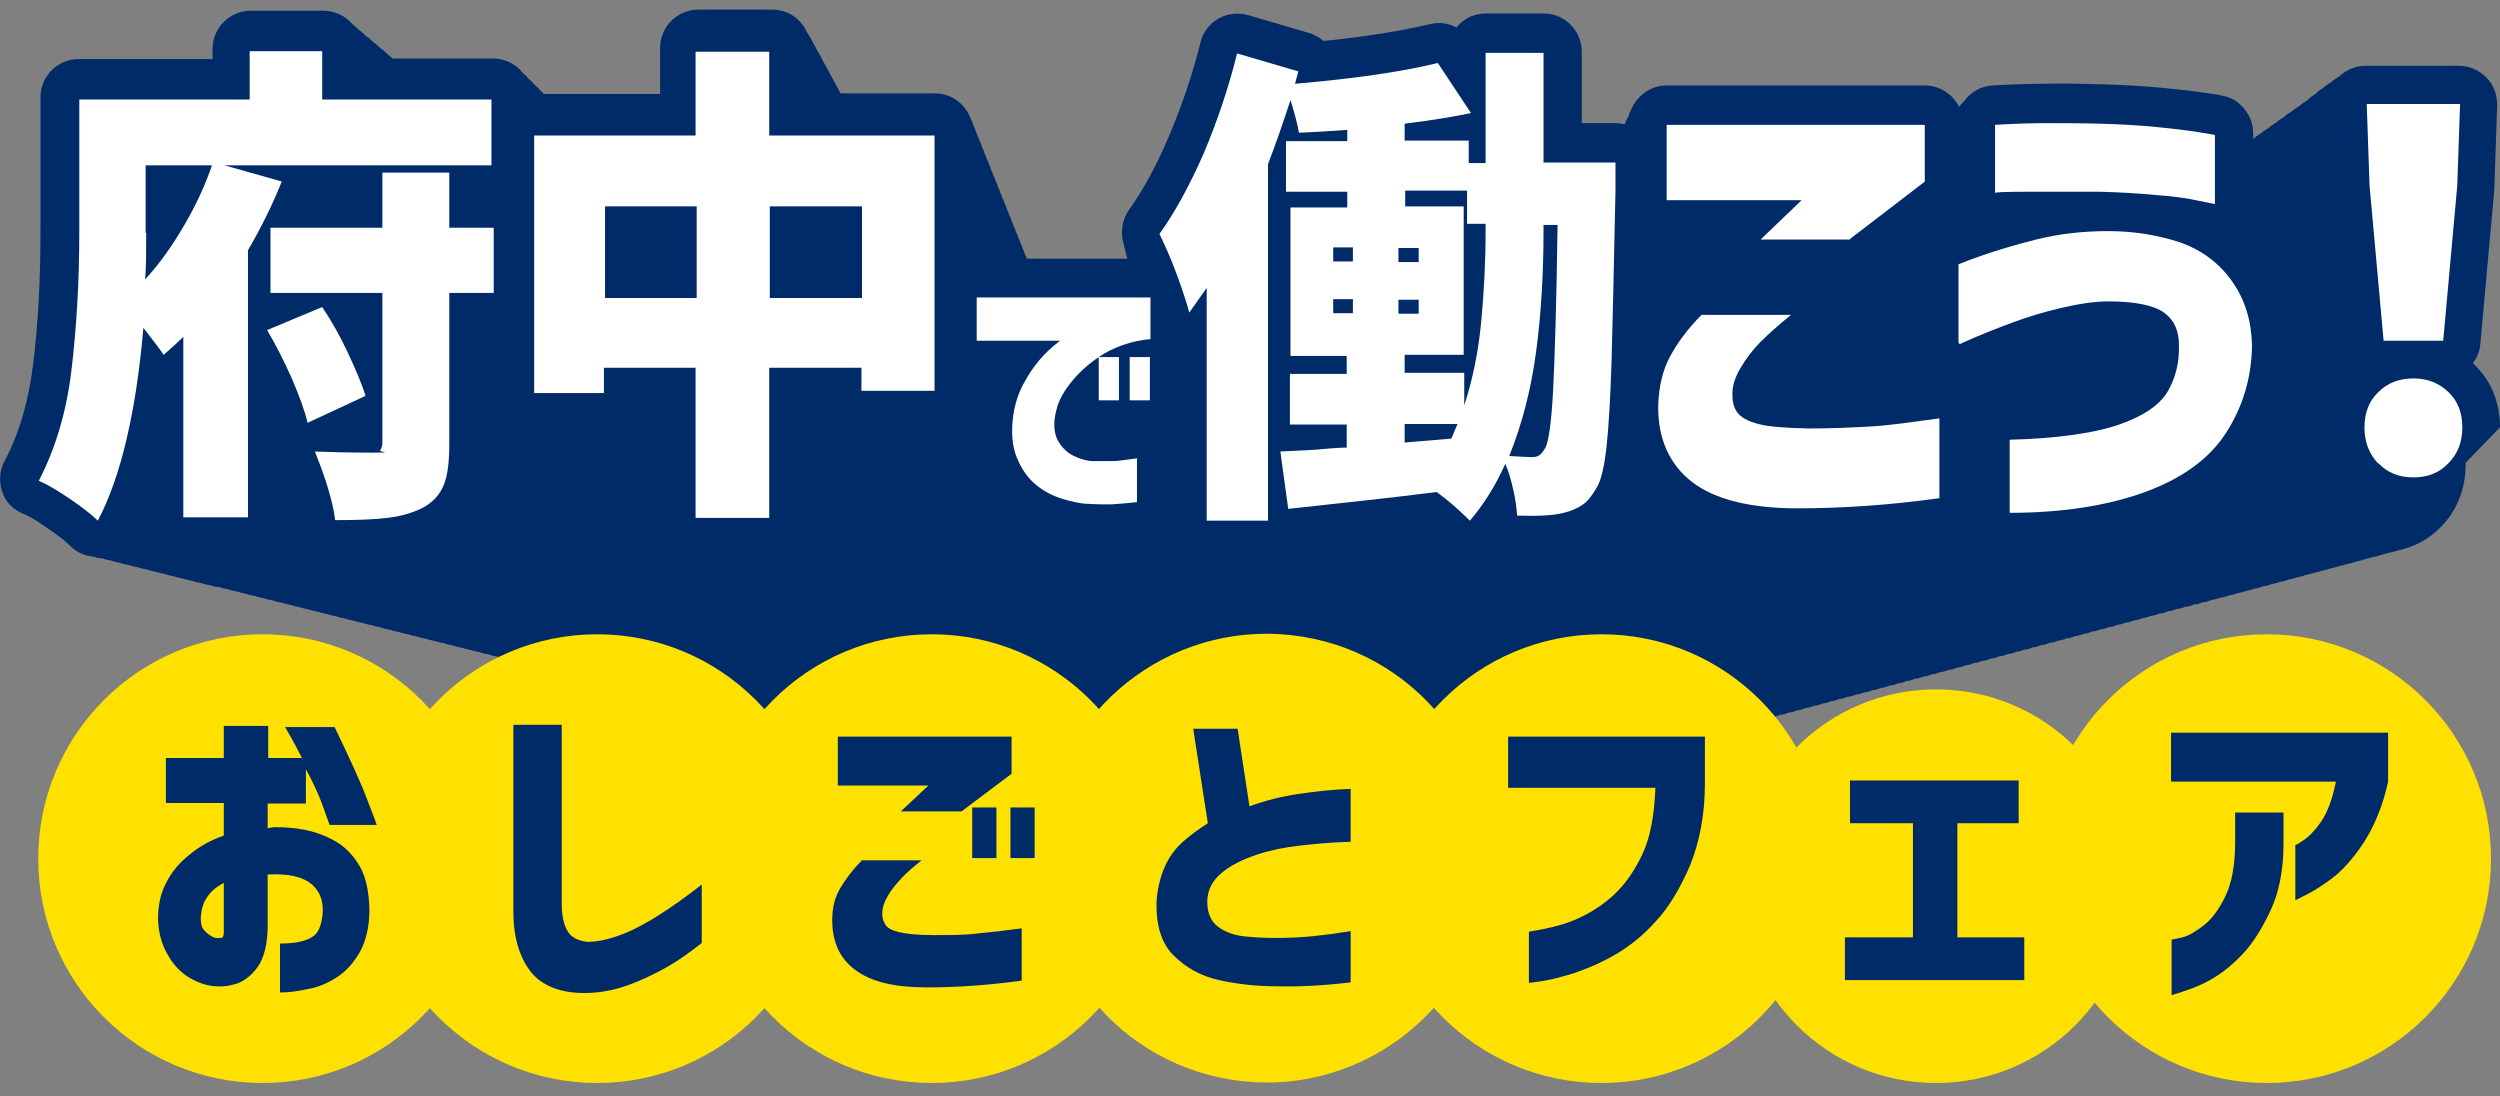 <?xml version="1.0" encoding="UTF-8"?>
<svg id="_レイヤー_2" data-name=" レイヤー 2" xmlns="http://www.w3.org/2000/svg" version="1.1" viewBox="0 0 444.6 195">
  <rect x="0" y="0" width="444.6" height="195" fill="#808080" stroke="none"/>
  <defs>
    <style>
      .cls-1 {
        fill: #ffe100;
      }

      .cls-1, .cls-2, .cls-3 {
        stroke-width: 0px;
      }

      .cls-2 {
        fill: #002b69;
      }

      .cls-3 {
        fill: #fff;
      }
    </style>
  </defs>
  <path class="cls-2" d="M444.6,76c0-4.3-1.5-8.2-4.5-11.1,0,0-.2-.2-.3-.3.7-1,1.2-2.1,1.3-3.4l2.5-27.6c0-.1,0-.3,0-.4l.5-14.5c0-1.8-.6-3.6-1.9-4.9-1.3-1.3-3-2.1-4.9-2.1h-16.6c-1.8,0-3.4.7-4.7,1.9-.5.3-1,.6-1.4,1-.5.3-1,.6-1.4,1-.5.3-1,.6-1.4,1.1-.5.3-1,.6-1.4,1.1-.5.3-1,.6-1.4,1-.5.3-1,.6-1.4,1-.5.3-1,.6-1.4,1-.5.3-1,.6-1.4,1-.5.3-1,.6-1.4,1-.5.3-1,.6-1.4,1-.5.2-.9.6-1.3.9v-1c0-1.8-.7-3.5-2-4.8-1.6-1.7-3.1-1.9-6.6-2.4-2-.3-4.6-.6-7.8-.9-3.2-.3-6.7-.5-10.5-.6-3.6-.1-7-.2-9.9-.1-2.9,0-6.1.1-9.5.3-2.1.1-4,1.2-5.1,2.8-.3.3-.6.6-.9,1,0,0,0,0,0,0-1.1-2.2-3.4-3.8-6.1-3.8h-45.9c-2.9,0-5.4,1.9-6.4,4.5-.2.3-.3.6-.4,1-.2.3-.3.6-.5,1,0,.1-.1.3-.2.4-.5-.1-1-.2-1.6-.2h-6v-12.7c0-3.7-3-6.8-6.8-6.8h-10.3c-2.1,0-4,1-5.2,2.5-1.4-.8-3.1-1-4.7-.6-5,1.2-11.3,2.2-18.9,3-.7-.6-1.6-1.1-2.5-1.4l-10.9-3.2c-1.8-.5-3.7-.3-5.3.6-1.6.9-2.8,2.5-3.2,4.2-1.4,5.7-3.3,11.3-5.6,16.7-2.2,5.2-4.6,9.6-7.1,13.1-1.3,1.8-1.6,4.2-.9,6.3,0,.3.1.5.2.8,0,.3.1.5.2.8,0,.3.1.5.2.8h-17.9c0-.2-.2-.5-.3-.7-.1-.3-.2-.7-.4-1-.1-.3-.2-.7-.4-1-.1-.3-.2-.7-.4-1-.1-.3-.2-.7-.4-1-.1-.3-.2-.7-.4-1-.1-.3-.2-.7-.4-1-.1-.3-.2-.7-.4-1-.1-.3-.2-.7-.4-1-.1-.3-.2-.7-.4-1-.1-.3-.2-.7-.4-1-.1-.3-.2-.7-.4-1-.1-.3-.2-.7-.4-1-.1-.3-.2-.7-.4-1-.1-.3-.2-.7-.4-1-.1-.3-.2-.7-.4-1-.1-.3-.2-.7-.4-1-.1-.3-.2-.7-.4-1-.1-.3-.2-.7-.4-1-.1-.3-.2-.7-.4-1-.1-.3-.2-.7-.4-1-.1-.3-.2-.7-.4-1-.1-.3-.2-.7-.4-1-.1-.3-.2-.7-.4-1-.1-.3-.2-.7-.4-1-.9-2.7-3.4-4.7-6.4-4.7h-16.8c-.2-.4-.4-.7-.6-1.1-.2-.4-.4-.8-.6-1.1-.2-.4-.4-.8-.6-1.1-.2-.4-.4-.8-.6-1.1-.2-.4-.4-.8-.6-1.1-.2-.4-.4-.8-.6-1.1-.2-.4-.4-.8-.6-1.1-.2-.4-.4-.8-.6-1.1-.2-.4-.4-.8-.6-1.1-.2-.4-.4-.7-.6-1-1.1-2.4-3.4-4-6.2-4h-13.1c-3.7,0-6.8,3-6.8,6.8v8.2h-20.7c-.2-.2-.4-.5-.7-.7-.3-.4-.6-.7-1-1-.3-.4-.6-.7-1-1-.3-.4-.6-.7-1-1-1.2-1.6-3.2-2.6-5.3-2.6h-17.9c-.3-.3-.5-.5-.8-.7-.4-.4-.8-.8-1.3-1.1-.4-.4-.8-.8-1.3-1.1-.4-.4-.8-.8-1.3-1.1-.4-.4-.8-.8-1.3-1.1-.4-.4-.8-.8-1.2-1.1-1.2-1.4-3.1-2.3-5.1-2.3h-12.9c-3.7,0-6.8,3-6.8,6.8v1.8H14c-3.7,0-6.8,3-6.8,6.8v23.6c0,8.6-.4,16.6-1.3,23.8-.8,6.6-2.5,12.5-5.1,17.3-.9,1.7-1,3.7-.4,5.5s2,3.2,3.8,3.9c.6.2,1.8.8,4.2,2.5,2.4,1.6,3.5,2.6,4.1,3.2,1.1,1.1,2.6,1.8,4.2,1.9.5.2,1,.3,1.5.3.5.2,1.1.3,1.6.4.5.2,1.1.3,1.6.4.5.2,1.1.3,1.6.4.5.2,1.1.3,1.6.4.5.2,1.1.3,1.6.4.5.2,1.1.3,1.6.4.5.2,1.1.3,1.6.4.5.2,1.1.3,1.6.4.5.2,1.1.3,1.6.4.5.2,1.1.3,1.6.4.5.2,1.1.3,1.6.4.5.2,1.1.3,1.7.4.5.2,1,.3,1.5.3.5.2,1.1.3,1.6.4.5.2,1.1.3,1.6.4.5.2,1.1.3,1.6.4.5.2,1.1.3,1.6.4.5.2,1.1.3,1.6.4.5.2,1.1.3,1.6.4.5.2,1.1.3,1.6.4.5.2,1.1.3,1.6.4.5.2,1.1.3,1.6.4.5.2,1.1.3,1.6.4.5.2,1.1.3,1.6.4.5.2,1.1.3,1.6.4.5.2,1.1.3,1.6.4.5.2,1.1.3,1.6.4.5.2,1.1.3,1.6.4.5.2,1.1.3,1.6.4.5.2,1.1.3,1.6.4.5.2,1.1.3,1.6.4.5.2,1.1.3,1.6.4.5.2,1.1.3,1.6.4.5.2,1.1.3,1.6.4.5.2,1.1.3,1.6.4.5.2,1.1.3,1.6.4.5.2,1.1.3,1.6.4.5.2,1.1.3,1.6.4.5.2,1.1.3,1.6.4.5.2,1.1.3,1.6.4.5.2,1.1.3,1.6.4.5.2,1.1.3,1.6.4.5.2,1.1.3,1.6.4.5.2,1.1.3,1.6.4.5.2,1.1.3,1.6.4.5.2,1.1.3,1.6.4.5.2,1.1.3,1.6.4.5.2,1.1.3,1.6.4.5.2,1.1.3,1.6.4.5.2,1.1.4,1.6.4.5.2,1.1.4,1.6.4h0c.5.2,1,.4,1.6.4h0c.5.2,1,.4,1.6.4h0c.5.2,1,.4,1.6.4h0c.5.2,1,.4,1.6.4h0c.5.2,1,.4,1.6.4h0c.5.2,1,.4,1.5.4h0c.5.2,1,.4,1.5.4h0c.5.2,1,.4,1.5.4h0c.5.2,1,.4,1.5.4h0c.5.2,1,.4,1.5.4h.1c.5.2,1,.4,1.5.4h.1c.5.2,1,.4,1.5.4s0,0,.1,0c.5.2.9.4,1.5.4s0,0,.2,0c.4.2.9.4,1.5.4s0,0,.2,0c.4.2.9.4,1.4.4s.1,0,.2,0c.4.2.9.4,1.4.4s.1,0,.2,0c.4.2.9.4,1.4.4s.1,0,.2,0c.4.2.9.4,1.4.4s.1,0,.2,0c.4.2.9.4,1.4.4s.1,0,.2,0c.4.2.9.4,1.4.4s.1,0,.2,0c.4.2.9.4,1.4.4s.1,0,.2,0c.4.2.9.4,1.4.4s.2,0,.2,0c.4.2.9.4,1.4.4s.2,0,.2,0c.4.2.9.4,1.4.4s.2,0,.3,0c.4.2.9.4,1.3.4s.2,0,.3,0c.4.2.9.4,1.3.4s.2,0,.3,0c.4.2.9.4,1.3.4s.2,0,.3,0c.4.2.8.4,1.3.4s.2,0,.3,0c.4.2.8.4,1.3.4s.2,0,.3,0c.4.2.8.4,1.3.4s.2,0,.4,0c.4.2.8.4,1.3.4s.2,0,.4,0h0c.4.2.8.4,1.2.4s.2,0,.4,0h0c.4.2.8.4,1.2.4s.2,0,.3,0c0,0,0,0,0,0,.4.2.8.4,1.2.4s.2,0,.3,0c0,0,0,0,0,0,.4.3.8.4,1.2.4s.2,0,.3,0c0,0,0,0,0,0,.4.3.8.4,1.2.4s.2,0,.3,0c0,0,0,0,.1,0,.3.3.8.4,1.2.4s.2,0,.3,0c0,0,0,0,.1,0,.3.3.8.4,1.2.4s.2,0,.3,0c0,0,0,0,.1,0,.3.3.7.4,1.2.4s.2,0,.3,0c0,0,.1,0,.2,0,.3.3.7.4,1.1.4s.2,0,.3,0c0,0,.1,0,.2,0,.3.3.7.4,1.1.4s.2,0,.3,0c0,0,.1,0,.2,0,.3.3.7.4,1.1.4s.2,0,.3,0c0,0,.1,0,.2,0,0,0,0,0,0,0,.3.3.7.4,1.1.4s.2,0,.3,0c0,0,.2,0,.2,0,0,0,0,0,0,0,.3.3.7.4,1.1.4s.2,0,.2,0c0,0,.2,0,.3,0,0,0,0,0,0,0,.3.2.6.4,1,.4s.2,0,.2,0c.1,0,.2,0,.3,0,0,0,0,0,.1,0,.3.2.6.4,1,.4s.2,0,.2,0c.1,0,.2,0,.3,0,0,0,.1,0,.1.1.3.2.6.4.9.4s.1,0,.2,0c.1,0,.2,0,.3,0,0,0,.1,0,.2.1.2.2.6.3.9.3s.1,0,.2,0c.1,0,.2,0,.3-.1,0,0,.1.1.2.1.2.2.6.3.9.3s.1,0,.2,0c.4,0,.7-.3.9-.6,0,0,0,0,0,0,.2.1.5.2.7.2h.6c.2.2.6.4.9.4h2.6c.5,0,.9-.3,1.1-.6h.1c.2.2.6.4.9.4h.4c.2.2.6.4.9.4.9,0,1.6,0,2.2,0,.7,0,1.3-.2,1.8-.4.7-.3,1.2-.8,1.5-1.4.2-.5.3-1.1.3-1.9.2.1.4.2.6.2.2.2.5.3.8.4.2.2.5.3.8.4.2.2.5.3.8.4.2.2.5.3.8.4.2.2.5.3.8.4.2.2.5.3.8.4.2.2.5.3.8.4.2.2.5.3.8.4.2.2.5.3.8.4.2.2.6.4.9.4h2.9c.7,0,1.3-.6,1.3-1.3v-3.9h.9c0,0,.1,0,.2.1.2.4.6.7,1.1.7h2.9c.7,0,1.3-.6,1.3-1.3v-1.2c0,0,.1.2.2.2.1.1.2.3.4.4.1.1.2.3.4.4.1.1.2.3.4.4.1.1.2.3.4.4.1.1.2.3.4.4.1.1.2.3.4.4.2.3.5.5.8.8.6.4,1.2.7,1.9.9.7.2,1.2.3,1.7.3.4,0,.8,0,1.2,0h.2c.5,0,1,0,1.6-.1.7,0,1.2-.6,1.2-1.3v-.2c0,0,0,.1.1.2,0,.1.1.3.2.4,0,.1.1.3.2.4,0,.1.1.3.2.4,0,.1.1.3.2.4,0,.1.1.3.2.4,0,.1.1.3.2.4,0,.1.1.3.2.4.2.5.6.9,1.2.9h2.4c.4,0,.7-.1.9-.4,1.8-.2,3.6-.3,5.4-.5.3.2.5.4.8.6.2.2.6.3.9.3s.7-.1.9-.4h0c.2.1.5.2.8.2.9,0,1.6,0,2.2-.1.4-.1.8-.2,1.1-.4.2-.1.4-.4.6-.6.2-.1.3-.3.4-.4.1-.1.3-.2.4-.3.1-.1.3-.2.4-.4,0,0,.1-.1.2-.2.3.4.6.8,1.1,1.1,1.1.8,2.7,1.1,4.9,1.1,1.8,0,3.7-.1,5.7-.4.3,0,.6-.2.8-.4,0,0,0,0,.1,0,.3,0,.6-.2.8-.4h0c0,.7.6,1.3,1.3,1.3,2.1,0,4-.3,5.6-.8.3,0,.5-.2.8-.3.1,0,.3,0,.4-.1.3,0,.5-.2.7-.3.1,0,.3,0,.4-.1.3,0,.5-.2.7-.3.1,0,.3,0,.5-.1.2,0,.5-.2.7-.3.1,0,.3,0,.5-.1.2,0,.5-.2.7-.3.1,0,.3,0,.5-.1.2,0,.5-.2.7-.3.2,0,.3,0,.5-.1.2,0,.4-.2.7-.3,0,0,0,0,0,0,.1.5.4,1,.8,1.4.6.6,1.4.8,2.3.8s1.2-.1,1.7-.4c.6,0,1.1-.2,1.5-.4.6,0,1.1-.2,1.5-.4.6,0,1.1-.2,1.5-.4.6,0,1.1-.2,1.5-.4.6,0,1.1-.2,1.5-.4.6,0,1.1-.2,1.5-.4.6,0,1.1-.2,1.5-.4.6,0,1.1-.2,1.5-.4.5,0,1.1-.2,1.5-.4.5,0,1.1-.2,1.5-.4.5,0,1.1-.2,1.5-.4.5,0,1.1-.2,1.5-.4.5,0,1.1-.2,1.5-.4.5,0,1.1-.2,1.5-.4.5,0,1.1-.2,1.5-.4.5,0,1.1-.2,1.5-.4.5,0,1.1-.2,1.5-.4.5,0,1.1-.2,1.5-.4.5,0,1.1-.2,1.5-.4.5,0,1.1-.2,1.5-.4.5,0,1.1-.2,1.5-.4.5,0,1.1-.2,1.5-.4.5,0,1.1-.2,1.5-.4.5,0,1-.2,1.5-.4.5,0,1.1-.2,1.6-.4.5,0,1.1-.2,1.5-.4.5,0,1.1-.2,1.5-.4.5,0,1.1-.2,1.5-.4.5,0,1.1-.2,1.5-.4.5,0,1.1-.2,1.5-.4.5,0,1.1-.2,1.5-.4.5,0,1.1-.2,1.5-.4.5,0,1.1-.2,1.5-.4.5,0,1-.2,1.5-.4.5,0,1-.2,1.5-.4.5,0,1-.2,1.5-.4.5,0,1-.2,1.5-.4.5,0,1-.2,1.5-.4.5,0,1-.2,1.5-.4.5,0,1-.2,1.5-.4.5,0,1-.2,1.5-.4.5,0,1-.2,1.5-.4.5,0,1-.2,1.5-.4.5,0,1-.2,1.5-.4.5,0,1-.2,1.5-.4.5,0,1-.2,1.5-.4.5,0,1-.2,1.5-.4.5,0,1-.2,1.5-.4.5,0,1-.2,1.5-.4.5,0,1-.2,1.5-.4.5,0,1-.2,1.5-.4.5,0,1-.2,1.5-.4.5,0,1-.2,1.5-.4.5,0,1-.2,1.5-.4.5,0,1-.2,1.5-.4.5,0,1-.2,1.5-.4.5,0,1-.2,1.5-.4.5,0,1-.2,1.5-.4.5,0,1-.2,1.5-.4.5,0,1-.2,1.5-.4.5,0,1-.2,1.5-.4.5,0,1-.2,1.5-.4.5,0,1-.2,1.5-.4.5,0,1-.2,1.5-.4.5,0,1-.2,1.5-.4.5,0,1-.2,1.5-.4.5,0,1-.2,1.5-.4.5,0,1-.2,1.5-.4.5,0,1-.2,1.5-.4.5,0,1-.2,1.5-.4.5,0,1-.2,1.5-.4.5,0,1-.2,1.5-.4.5,0,1-.2,1.5-.4.5,0,1-.2,1.5-.4.5,0,1-.2,1.6-.4.5,0,1-.2,1.5-.4.5,0,1-.2,1.6-.4.5,0,1-.2,1.5-.4.5-.1,1-.2,1.6-.4.5-.1,1-.2,1.5-.4.5-.1,1-.2,1.5-.4.5-.1,1-.2,1.5-.4.5-.1,1-.2,1.5-.4.5-.1,1-.2,1.5-.4.5-.1,1-.2,1.5-.4.5-.1,1-.2,1.5-.4.5-.1,1-.2,1.5-.4.5-.1,1-.2,1.5-.4.5-.1,1-.2,1.5-.4.5-.1,1-.2,1.5-.4.5-.1,1-.2,1.5-.4.5-.1,1-.2,1.5-.4.5-.1,1-.2,1.5-.4.5-.1,1-.2,1.5-.4.5-.1,1-.2,1.5-.4.5-.1,1-.2,1.5-.4.5-.1,1-.3,1.5-.4.5-.1,1-.2,1.5-.4.5-.1,1-.3,1.5-.4.5-.1,1-.2,1.5-.4,2.9-.6,5.6-2,7.7-4.2,2.9-2.9,4.4-6.8,4.4-11.1v-.3Z"/>
  <path class="cls-3" d="M87.8,52.1h-7.9v26.9c0,3.2-.3,5.6-1,7.3s-1.9,3-3.7,4c-1.8.9-3.8,1.5-6.3,1.8s-5.5.4-9.3.4c-.2-1.8-.7-3.8-1.4-6.1-.7-2.3-1.5-4.3-2.2-6.1,2.7.1,6,.2,10.2.2s1.2-.1,1.4-.4.4-.7.4-1.3v-26.7h-19.9v-11.6h19.9v-9.8h11.9v9.8h7.9v11.6h0ZM50.1,32.3c-1.6,4-3.6,8.1-6,12.2v47.5h-11.5v-32.1c-1,1-2.2,2.1-3.5,3.2-.6-.9-1.8-2.5-3.6-4.8-1.3,15-4,26.5-8.1,34.3-1.1-1.1-2.8-2.4-5-3.9-2.2-1.5-4.1-2.6-5.5-3.2,2.9-5.6,4.9-12.1,5.8-19.6.9-7.5,1.4-15.7,1.4-24.6v-23.6h30.3v-8.6h12.9v8.6h30.1v11.7h-47.5l10.3,2.9h0ZM26,41.4c0,3.5,0,6.3-.2,8.3,2.6-2.8,4.9-6.1,7-9.7,2.1-3.6,3.7-7.1,4.9-10.6h-11.8v12h0ZM57.3,54.6c1.6,2.4,3.1,5,4.5,8s2.5,5.5,3.2,7.8l-10.3,4.8c-.5-2.2-1.5-4.8-2.8-7.9-1.4-3.1-2.8-5.9-4.4-8.6l9.8-4.1h0Z"/>
  <path class="cls-3" d="M136.9,53h16.4v-16.3h-16.4v16.3ZM136.9,24.1h29.3v45.4h-13v-4.1h-16.4v26.7h-13.1v-26.7h-16.3v4.5h-12.4V24.1h28.7v-14.9h13.1v14.9ZM107.6,53h16.3v-16.3h-16.3v16.3Z"/>
  <path class="cls-3" d="M200.9,71.2v-7.7h3.6v7.7h-3.6ZM173.7,52.9h30.9v7.4c-3.1.3-5.8,1.2-8.1,2.5-2.3,1.4-4.2,3-5.7,4.8-1.5,1.8-2.5,3.5-2.9,5.2-.6,2.2-.5,3.9.1,5.3.7,1.3,1.6,2.3,2.8,2.9,1.2.6,2.3.9,3.3,1,1.2,0,2.5,0,3.6,0,1.2,0,2.2-.2,3.1-.3.9-.1,1.4-.2,1.4-.2v7.8c-1.7.2-3.2.3-4.6.4-1.3,0-2.7,0-4.1-.1-1.3,0-2.9-.4-4.6-.9s-3.4-1.4-4.8-2.6c-1.4-1.2-2.5-2.8-3.3-4.8-.8-2-1-4.5-.6-7.4.3-2.1.9-3.9,1.8-5.6s1.8-3,2.8-4.2c1-1.2,1.9-2,2.6-2.6s1.1-.9,1.2-.9h-14.9v-7.4h0ZM195.4,71.2v-7.7h3.6v7.7h-3.6Z"/>
  <path class="cls-3" d="M274.5,41c0,7.5-.4,14.6-1.3,21.4-.9,6.8-2.5,13-4.8,18.7,2.1.1,3.5.2,4,.2s1-.1,1.3-.3c.4-.2.7-.7,1.1-1.3.6-1.1,1.1-4.5,1.4-10.2s.6-15.5.8-29.5h-2.5v1.2h0ZM287.3,28.9v4.9c-.3,13.7-.5,23.8-.7,30.4-.2,6.5-.5,11.6-.9,15.3-.4,3.6-1,6.1-1.8,7.3-.8,1.4-1.6,2.4-2.5,3s-2,1.1-3.3,1.4c-1.9.5-4.6.6-8.3.5-.1-1.5-.3-3-.7-4.7s-.8-3.2-1.4-4.5c-1.8,4-3.9,7.3-6.3,10.1-1.8-1.8-3.7-3.5-5.9-5.1-8.6,1.1-17.4,2-26.4,3l-1.4-10.2,5.9-.3c2.4-.2,4.4-.4,5.9-.4v-4.1h-10.1v-9h10.1v-3.2h-10v-26.4h10.1v-2.8h-10.9v-9h10.9v-2c-2.9.2-5.8.4-8.6.5-.3-1.7-.8-3.6-1.5-5.8-1.2,3.7-2.5,7.5-4,11.4v63.4h-10.9v-41.4l-3.1,4.4c-.4-1.6-1.2-4-2.3-7s-2.2-5.3-3-7c2.8-3.9,5.4-8.7,7.9-14.4,2.4-5.7,4.4-11.6,5.9-17.7l10.9,3.2-.6,2.2c10.4-.9,18.9-2.1,25.4-3.7l5.9,8.9c-3.2.7-7.1,1.3-11.8,1.9v3h11.4v4h3V9.4h10.3v19.5h12.8ZM237.1,44v2.5h3.5v-2.5h-3.5ZM237.1,53.2v2.5h3.5v-2.5h-3.5ZM248.7,46.6h3.6v-2.5h-3.6v2.5ZM248.7,55.8h3.6v-2.5h-3.6v2.5ZM260.4,72.1c1.5-4.6,2.5-9.5,3-14.7s.8-10.7.8-16.4v-1.2h-3.3v-5.9h-11v2.8h10.4v26.4h-10.5v3.2h10.6v5.8h0ZM258.1,78c.3-.6.6-1.5,1.1-2.6h-9.4v3.3l8.3-.7Z"/>
  <path class="cls-3" d="M329,42.6h-15.9l7.3-7h-24v-13.4h45.9v10.1l-13.3,10.2h0ZM302.5,56h16c-2.2,1.8-4,3.4-5.4,4.8-1.4,1.4-2.6,3-3.6,4.7-1,1.7-1.5,3.3-1.4,4.9,0,1.2.3,2.2.9,3,.6.8,1.8,1.5,3.7,2,1.9.5,4.8.7,8.9.8,4.6,0,8.5-.2,11.7-.4s7.1-.8,11.6-1.4v14.2c-8.7,1.2-17.1,1.8-25.2,1.8-8.5,0-14.8-1.6-18.8-4.7s-6.1-7.7-6-13.6c.1-3.4.8-6.3,2.1-8.7,1.3-2.4,3.1-4.9,5.6-7.4h0Z"/>
  <path class="cls-3" d="M354.8,34.3v-12.1c3.3-.2,6.4-.3,9.2-.3,2.8,0,6,0,9.6.1,3.6.1,7,.3,10,.6,3.1.3,5.5.6,7.4.9,1.9.3,2.8.5,2.9.5v12.3c0,0-1-.2-2.9-.6-1.9-.4-4.3-.8-7.4-1-3.1-.3-6.4-.5-10-.6-5.6,0-10.1,0-13.6,0-3.5,0-5.2.1-5.2.2h0ZM348.3,60.9v-13.9c.1,0,1.4-.6,4-1.5s5.8-1.9,9.8-2.9c4-1,8.3-1.5,12.8-1.5,4.6,0,8.8.7,12.8,2,3.9,1.4,7,3.7,9.3,7,2.3,3.3,3.4,7,3.5,11.4-.1,5.8-1.7,11-4.7,15.6-3,4.6-7.9,8.1-14.6,10.5s-14.7,3.6-23.8,3.6v-13c8.1-.2,14.5-1.1,18.9-2.5,4.5-1.5,7.5-3.4,9.1-5.9,1.5-2.5,2.2-5.3,2.1-8.5,0-2.4-.8-4.3-2.5-5.6s-5-2.1-10-2.1c-2.7,0-5.6.5-8.6,1.2-3,.7-5.9,1.6-8.6,2.6-2.7,1-5.8,2.2-9.3,3.8h0Z"/>
  <path class="cls-3" d="M423.9,60.6l-2.5-27.6-.5-14.5h16.6l-.5,14.5-2.5,27.6h-10.5,0ZM422.9,82.4c-1.6-1.7-2.4-3.8-2.4-6.4s.8-4.7,2.5-6.3c1.6-1.6,3.7-2.4,6.2-2.4s4.5.8,6.2,2.4,2.5,3.7,2.5,6.3-.8,4.7-2.5,6.4c-1.6,1.7-3.7,2.5-6.2,2.5s-4.6-.8-6.2-2.5h0Z"/>
  <circle class="cls-1" cx="46.7" cy="152.7" r="39.9"/>
  <circle class="cls-1" cx="106.2" cy="152.7" r="39.9"/>
  <circle class="cls-1" cx="165.7" cy="152.7" r="39.9"/>
  <circle class="cls-1" cx="225.3" cy="152.7" r="39.9" transform="translate(38.5 350.6) rotate(-80.8)"/>
  <circle class="cls-1" cx="284.8" cy="152.7" r="39.9"/>
  <circle class="cls-1" cx="344.3" cy="157.6" r="35"/>
  <circle class="cls-1" cx="403.1" cy="152.7" r="39.9"/>
  <path class="cls-2" d="M39.8,142.8h-10.3v-8h10.3v-5.7h7.9v5.7h6c-.7-1.4-1.7-3.3-3-5.5h8.8c2.7,5.6,4.7,9.9,5.8,12.9,1.1,2.9,1.7,4.4,1.7,4.5h-8.4c-.7-1.9-1.2-3.5-1.7-4.7-.5-1.2-1.3-3-2.5-5.2v6.1h-6.8v4.4c.5-.1.9-.2,1.2-.2,1.7,0,3.5.1,5.5.5s3.8,1.1,5.5,2.1c1.7,1,3.1,2.5,4.2,4.4s1.6,4.5,1.7,7.6c0,3.1-.6,5.6-1.7,7.6-1.1,1.9-2.4,3.4-4.1,4.5-1.7,1.1-3.4,1.8-5.2,2.1-1.8.4-3.4.6-4.9.6v-8.7c1.9,0,3.4-.2,4.5-.6,1.2-.4,2-1,2.4-1.9.4-.9.7-2.1.7-3.5,0-2.1-.8-3.7-2.3-4.8-1.5-1.1-3.8-1.6-6.9-1.5h-.3c-.1,0-.2,0-.3,0v9.6c-.1,3.1-.7,5.4-1.8,6.9s-2.3,2.4-3.6,2.9c-1.3.4-2.4.6-3.5.5-1.6,0-3.2-.5-4.8-1.4-1.6-.9-3-2.3-4-4.1-1.1-1.8-1.7-3.9-1.8-6.4,0-2.3.4-4.5,1.4-6.4,1-2,2.4-3.7,4.2-5.1,1.8-1.5,3.8-2.6,6.1-3.4v-5.5h0ZM39.8,165.8v-8.8c-1.3.7-2.3,1.5-3,2.6-.7,1-1,2.2-1.1,3.6,0,.9.1,1.6.5,2.1s.9.9,1.4,1.2,1,.4,1.4.3c0,0,.2,0,.4,0,.2,0,.4-.4.4-.9h0Z"/>
  <path class="cls-2" d="M91.3,128.9h8.6v31.8c0,2.2.4,3.9,1.1,5,.7,1.1,1.9,1.6,3.4,1.8,2,0,4.1-.5,6.4-1.4s4.4-2.1,6.6-3.5c2.2-1.4,4.6-3.1,7.4-5.3v10.4c-2.3,1.8-4.4,3.3-6.4,4.4s-4.2,2.2-6.7,3.1c-2.5.9-5.1,1.4-7.8,1.4-4.4,0-7.7-1.4-9.6-3.9s-3-6-3-10.5v-33.2h0Z"/>
  <path class="cls-2" d="M153.1,153h10.8c-1.5,1.2-2.7,2.2-3.6,3.2s-1.7,1.9-2.4,3.1-1,2.2-1,3.2c0,.8.2,1.4.6,2s1.2,1,2.5,1.3c1.3.3,3.3.5,6,.5,3.1,0,5.7,0,7.9-.3,2.2-.2,4.8-.5,7.8-.9v9.3c-5.9.8-11.5,1.2-16.9,1.2-5.7,0-9.9-1-12.7-3.1s-4.1-5-4.1-8.9c0-2.2.5-4.1,1.4-5.6s2.1-3.2,3.8-4.9h0ZM170.9,144.3h-10.7l4.9-4.6h-16.1v-8.7h30.9v6.6l-8.9,6.7ZM172.9,152.6v-9h4.3v9h-4.3ZM179.7,152.6v-9h4.3v9h-4.3Z"/>
  <path class="cls-2" d="M240.2,140.4v9.3c-3.5.1-6.6.4-9.2.7-2.6.3-5.1.8-7.5,1.6-2.4.8-4.5,1.8-6.2,3.2-1.7,1.4-2.6,3.1-2.6,5.2,0,2,.7,3.5,1.9,4.4,1.2.9,2.8,1.5,4.5,1.7,1.8.2,3.7.3,5.7.3,2.4,0,4.6-.1,6.6-.3,2-.2,4.3-.5,6.8-.9v9.1c-4.9.6-9.3.8-13.2.7-3.6,0-7.1-.4-10.2-1.1-3.2-.7-5.9-2.2-8.1-4.4-2.2-2.2-3.2-5.5-3-9.9.2-2.4.8-4.5,1.6-6.2s1.9-3.1,3.3-4.3,2.8-2.2,4.2-3.1l-2.6-16.8h7.9l2.1,13.8c3-1.1,5.9-1.8,8.7-2.2,2.7-.4,5.9-.8,9.4-.9h0ZM240.2,140.4v9.3c-3.5.1-6.6.4-9.2.7-2.6.3-5.1.8-7.5,1.6-2.4.8-4.5,1.8-6.2,3.2-1.7,1.4-2.6,3.1-2.6,5.2,0,2,.7,3.5,1.9,4.4,1.2.9,2.8,1.5,4.5,1.7,1.8.2,3.7.3,5.7.3,2.4,0,4.6-.1,6.6-.3,2-.2,4.3-.5,6.8-.9v9.1c-4.9.6-9.3.8-13.2.7-3.6,0-7.1-.4-10.2-1.1-3.2-.7-5.9-2.2-8.1-4.4-2.2-2.2-3.2-5.5-3-9.9.2-2.4.8-4.5,1.6-6.2s1.9-3.1,3.3-4.3,2.8-2.2,4.2-3.1l-2.6-16.8h7.9l2.1,13.8c3-1.1,5.9-1.8,8.7-2.2,2.7-.4,5.9-.8,9.4-.9h0Z"/>
  <path class="cls-2" d="M294.4,140.1h-26.2v-9.1h35v8.4c0,5.6-1,10.4-2.6,14.4-1.7,4-3.7,7.4-6,9.9-2.3,2.6-4.8,4.6-7.4,6.1s-5,2.5-7.4,3.3c-2.3.7-4.2,1.2-5.7,1.4-1.5.2-2.2.3-2.2.3v-9.1c3-.5,5.7-1.1,7.9-2,2.2-.9,4.5-2.2,6.7-4.1,2.2-1.9,4-4.4,5.5-7.5s2.2-7.1,2.4-12h0Z"/>
  <path class="cls-2" d="M328.1,174.3v-7.6h12.1v-20.3h-11.2v-7.6h30v7.6h-10.9v20.3h11.9v7.6h-31.9Z"/>
  <path class="cls-2" d="M415.4,139h-29.3v-8.7h38.6v8.7c-.9,4.2-2.4,7.8-4.3,10.8-2,3-3.9,5.1-5.8,6.5s-3.4,2.3-4.6,2.9-1.8.9-1.8.9v-9.8s.5-.2,1.5-.9c.9-.6,2-1.7,3.1-3.3s2-4,2.6-7h0ZM386.2,177v-9.9s.7-.1,1.9-.4c1.2-.3,2.5-1.1,3.9-2.2s2.7-2.9,3.8-5.2,1.7-5.5,1.7-9.6v-5.2h8.6v5.6c0,4.6-.8,8.6-2.3,11.8-1.5,3.2-3.1,5.8-5,7.8-1.9,2-3.8,3.5-5.8,4.6-1.9,1.1-4.2,1.9-6.9,2.7h0Z"/>
</svg>